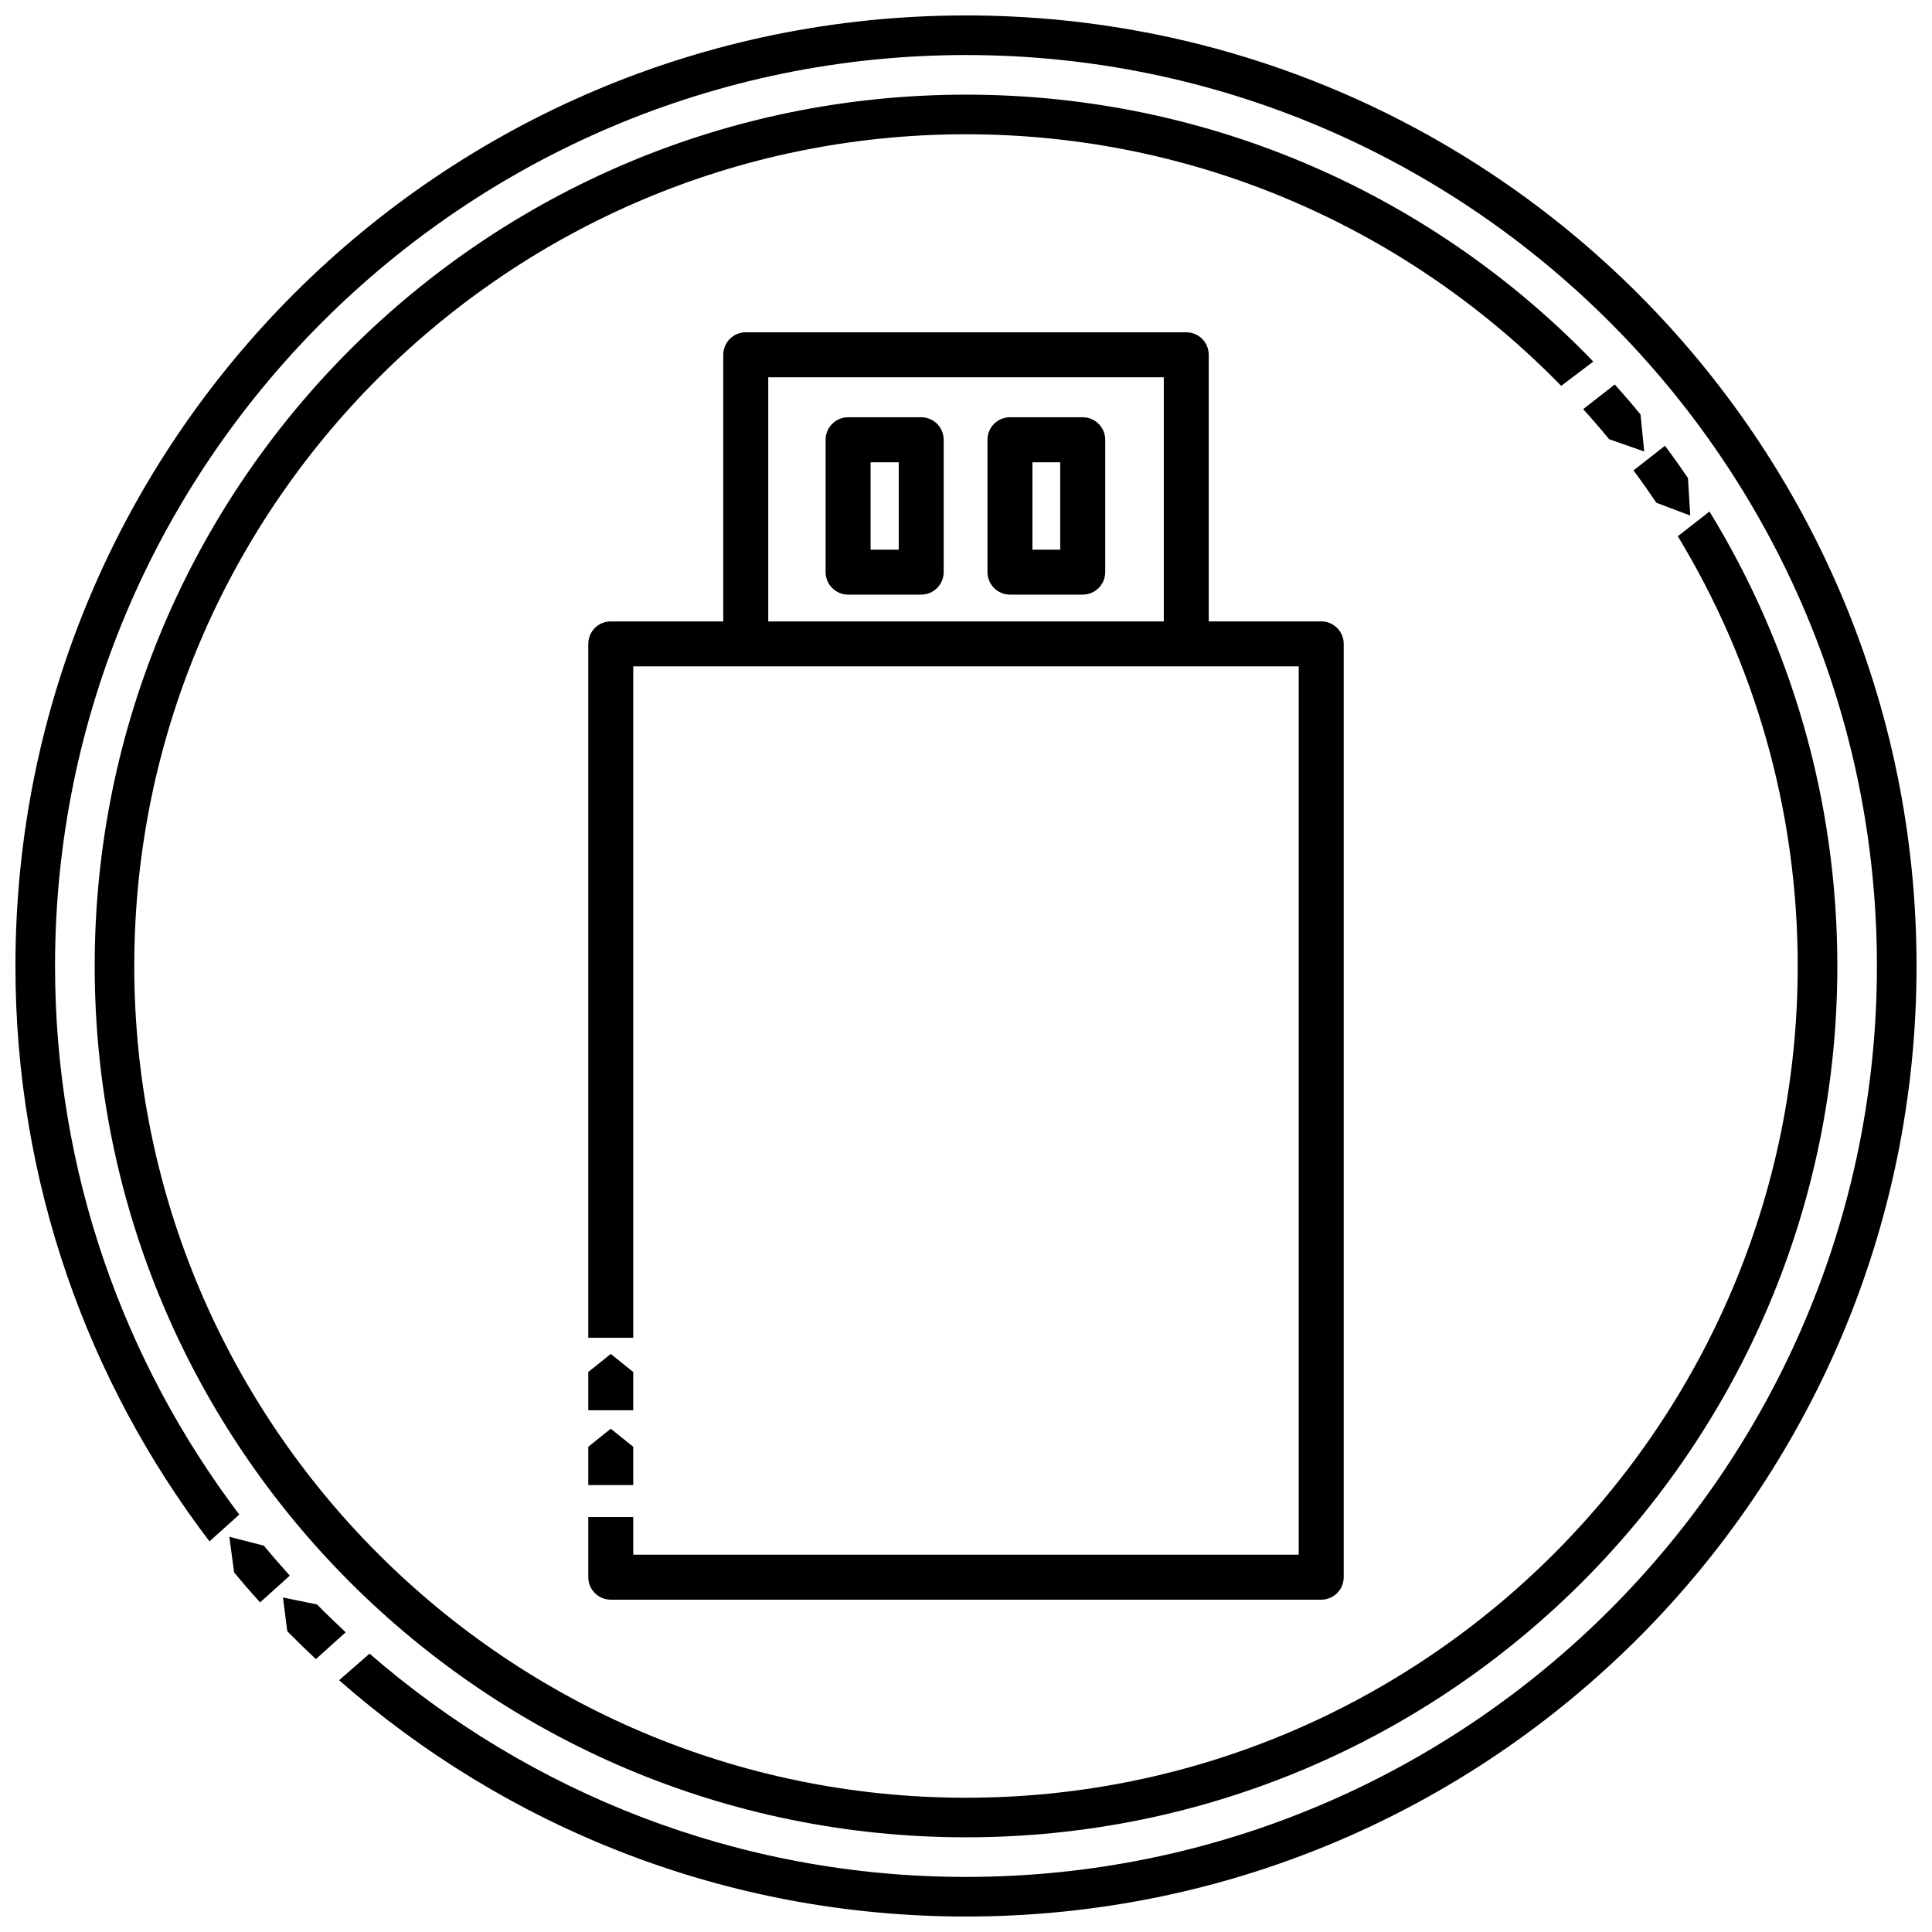 <?xml version="1.0" encoding="UTF-8"?>
<!-- Uploaded to: SVG Repo, www.svgrepo.com, Generator: SVG Repo Mixer Tools -->
<svg width="800px" height="800px" version="1.1" viewBox="144 144 512 512" xmlns="http://www.w3.org/2000/svg">
 <defs>
  <clipPath id="a">
   <path d="m148.09 148.09h503.81v503.81h-503.81z"/>
  </clipPath>
 </defs>
 <path d="m388.13 301.58h-19.375c-3.289 0-5.961-2.676-5.961-5.969v-35.062c0-3.305 2.672-5.969 5.961-5.969h19.375c3.289 0 5.957 2.66 5.957 5.969v35.062c0 3.293-2.668 5.969-5.957 5.969zm-13.414-11.918h7.457v-23.152h-7.457z"/>
 <path d="m430.94 301.58h-19.281c-3.301 0-5.969-2.676-5.969-5.969v-35.062c0-3.305 2.664-5.969 5.969-5.969h19.281c3.289 0 5.957 2.66 5.957 5.969v35.062c-0.008 3.293-2.672 5.969-5.957 5.969zm-13.336-11.918h7.367v-23.152h-7.367z"/>
 <path d="m299.9 527.41v10.145h11.914v-10.145l-5.957-4.781z"/>
 <path d="m494.14 308.68h-29.809v-70.652c0-3.297-2.664-5.969-5.961-5.969l-116.74 0.004c-3.297 0-5.961 2.672-5.961 5.969v70.648h-29.812c-3.289 0-5.957 2.66-5.957 5.957v183.88h11.918v-177.92h176.36v235.41h-176.36v-9.988h-11.918v15.945c0 3.297 2.664 5.969 5.957 5.969h188.28c3.289 0 5.961-2.672 5.961-5.969v-247.34c0-3.297-2.672-5.949-5.957-5.949zm-41.723 0h-104.82v-64.699h104.82z"/>
 <path d="m299.9 507.59v10.148h11.914v-10.148l-5.957-4.781z"/>
 <path d="m571.93 245.89-8.367 6.535c2.348 2.598 4.633 5.246 6.859 7.961l9.316 3.269-0.977-9.793c-2.207-2.715-4.5-5.363-6.832-7.973z"/>
 <path d="m585.24 262.13-8.348 6.527c2.09 2.809 4.109 5.668 6.066 8.574l8.98 3.406-0.609-9.949c-1.965-2.898-3.996-5.75-6.09-8.559z"/>
 <path d="m597.03 279.56-8.391 6.551c20.156 33.262 31.773 72.238 31.773 113.89 0 121.54-98.883 220.42-220.42 220.42-121.53-0.004-220.41-98.887-220.41-220.42 0-121.54 98.883-220.42 220.42-220.42 61.773 0 117.67 25.586 157.73 66.676l8.512-6.438c-42.004-43.582-100.94-70.734-166.24-70.734-127.54 0-230.91 103.39-230.91 230.91s103.38 230.91 230.91 230.91c127.54 0 230.91-103.39 230.91-230.91-0.004-44.137-12.395-85.375-33.883-120.44z"/>
 <path d="m235.61 576.57c-2.582-2.41-5.121-4.859-7.594-7.367l-9.027-1.848 1.145 8.938c2.473 2.519 5 4.977 7.574 7.391z"/>
 <path d="m212.92 568.66 7.883-7.102c-2.34-2.598-4.644-5.238-6.875-7.941l-9.148-2.356 1.266 9.457c2.234 2.703 4.527 5.348 6.875 7.941z"/>
 <g clip-path="url(#a)">
  <path d="m400 148.09c-139.12 0-251.91 112.78-251.91 251.91 0 57.32 19.176 110.14 51.426 152.48l7.898-7.106c-30.621-40.48-48.828-90.832-48.828-145.38 0-133.11 108.3-241.41 241.41-241.41 133.11 0 241.41 108.3 241.41 241.41-0.004 133.11-108.3 241.41-241.41 241.41-60.414 0-115.67-22.363-158.06-59.172l-8.07 7.043c44.348 38.953 102.45 62.625 166.13 62.625 139.14 0 251.91-112.78 251.91-251.91-0.004-139.12-112.77-251.9-251.91-251.9z"/>
 </g>
</svg>